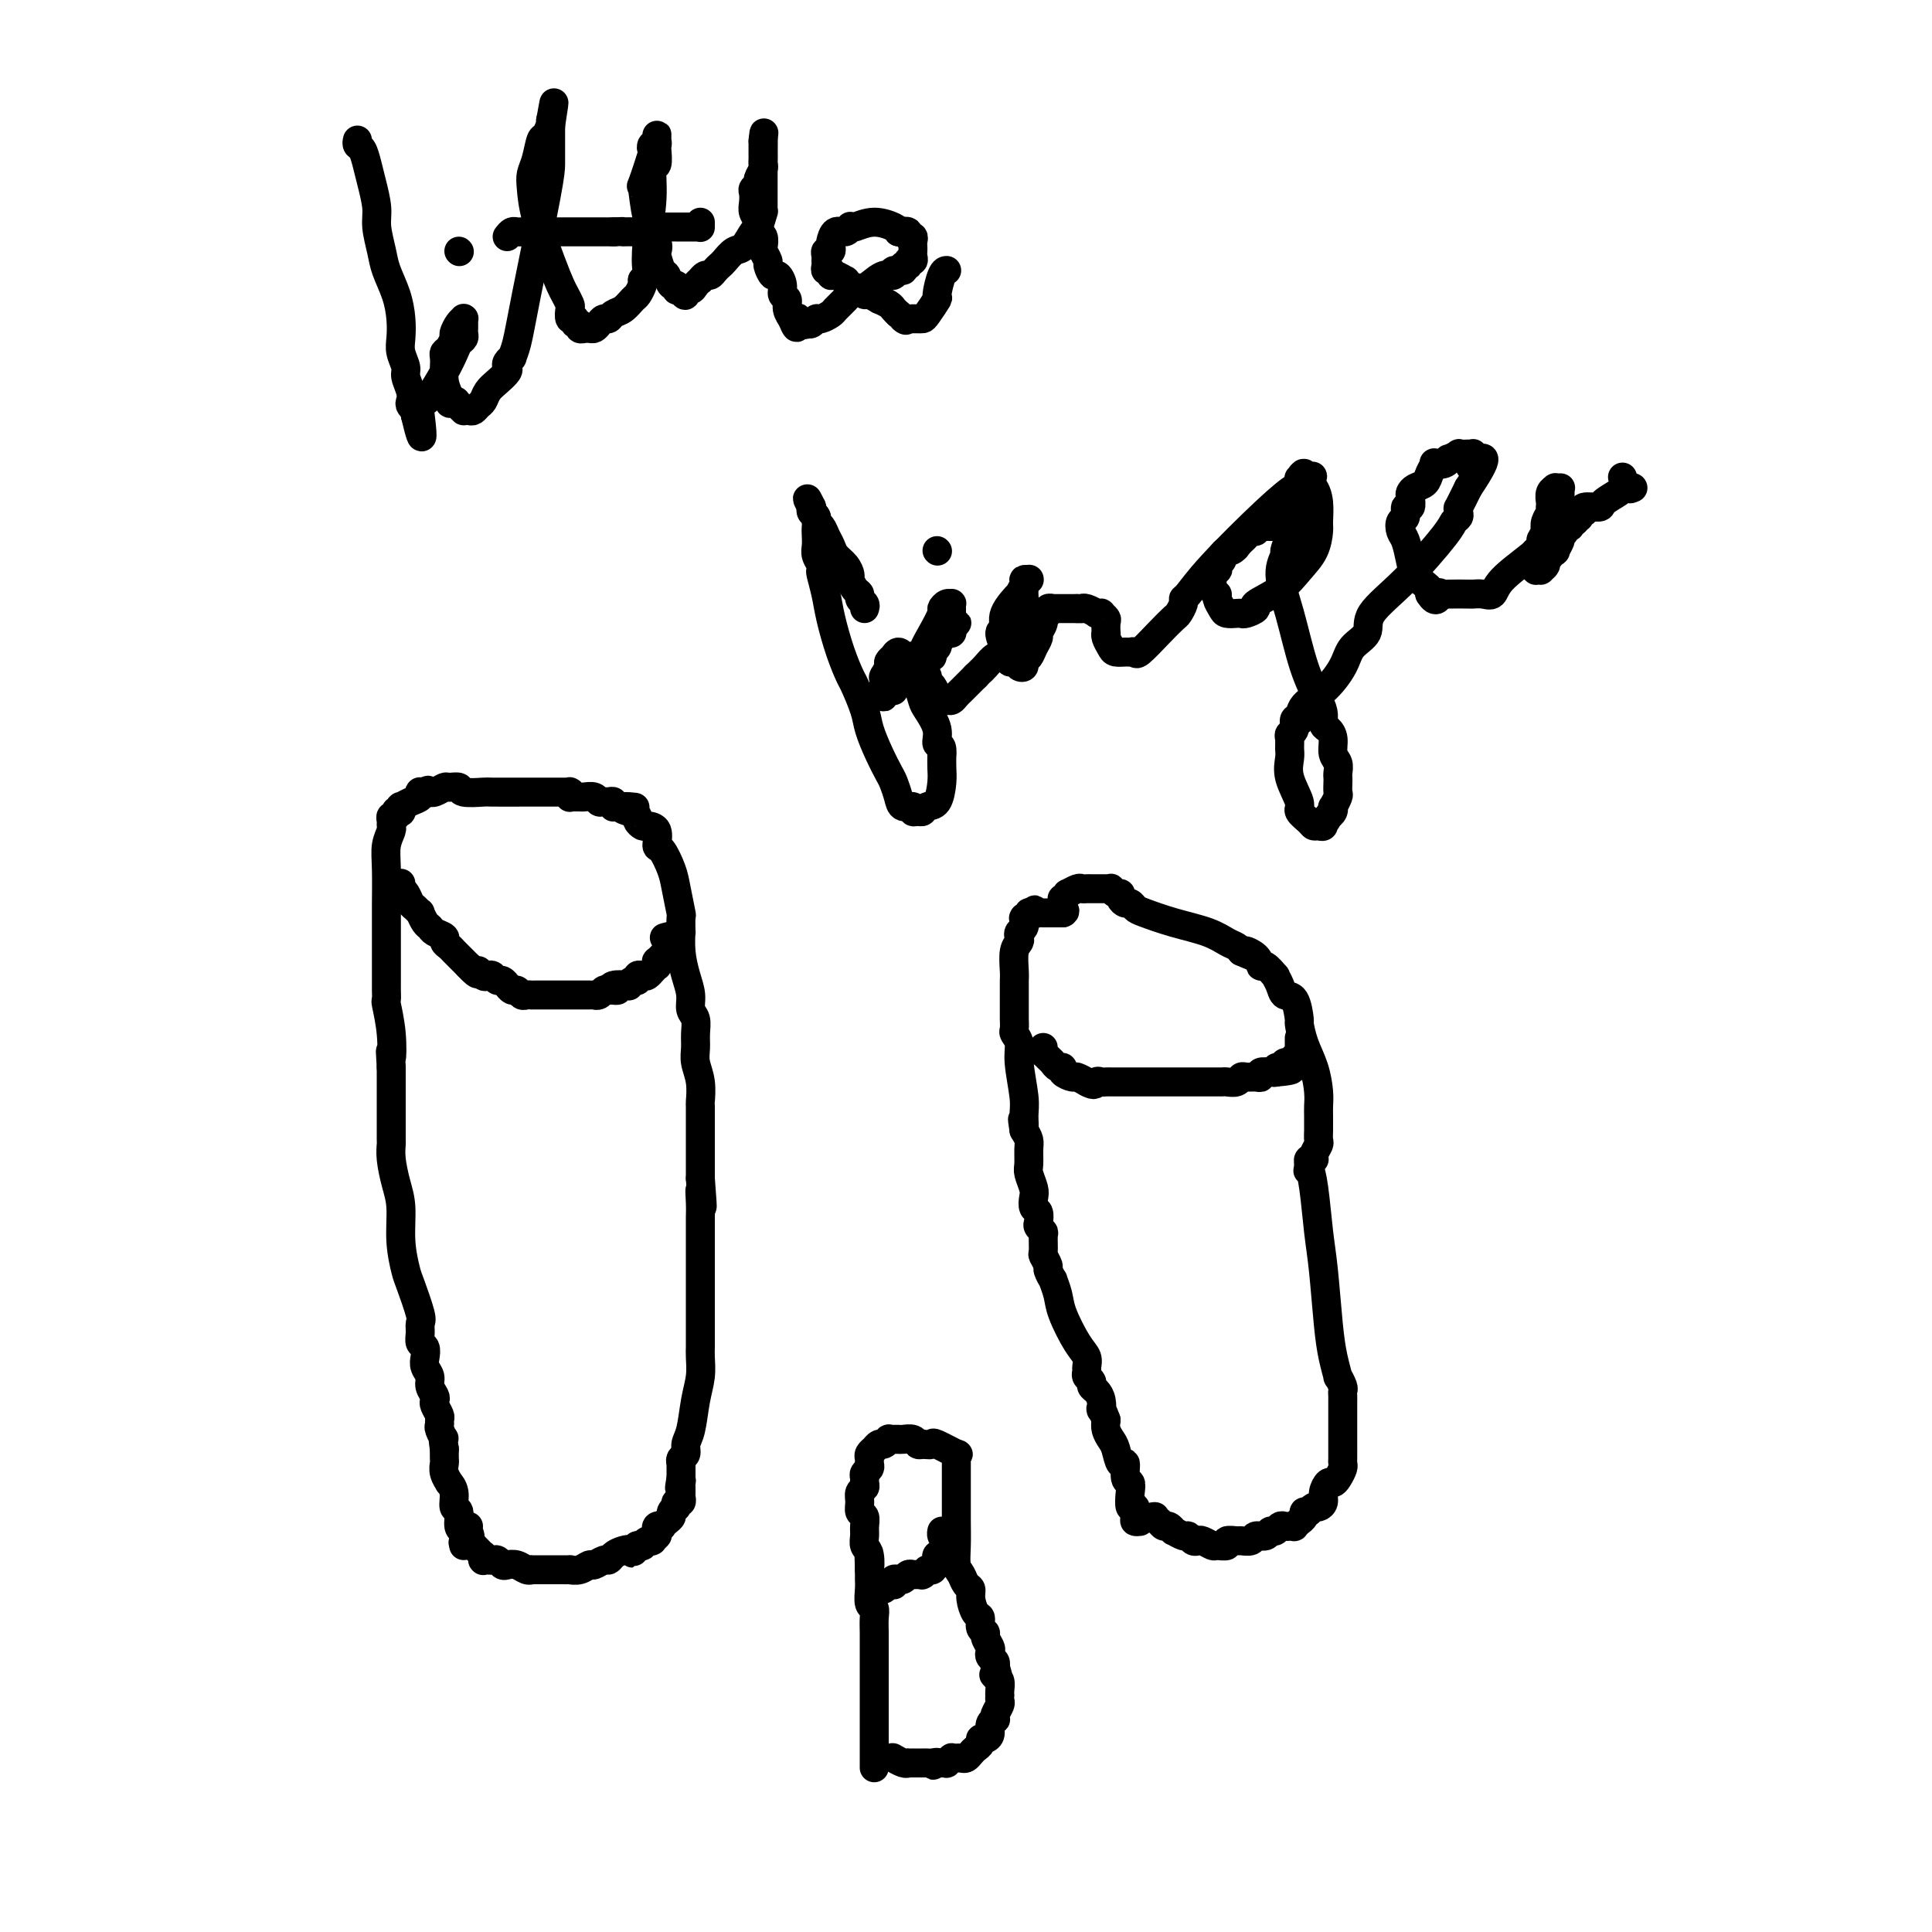 <svg viewBox='0 0 400 400' version='1.1' xmlns='http://www.w3.org/2000/svg' xmlns:xlink='http://www.w3.org/1999/xlink'><g fill='none' stroke='#000000' stroke-width='6' stroke-linecap='round' stroke-linejoin='round'><path d='M96,320c0.009,-0.338 0.018,-0.676 0,-1c-0.018,-0.324 -0.061,-0.634 0,-1c0.061,-0.366 0.228,-0.787 0,-1c-0.228,-0.213 -0.850,-0.219 -1,-1c-0.150,-0.781 0.171,-2.337 0,-3c-0.171,-0.663 -0.834,-0.432 -1,-1c-0.166,-0.568 0.166,-1.935 0,-3c-0.166,-1.065 -0.829,-1.829 -1,-2c-0.171,-0.171 0.150,0.250 0,0c-0.150,-0.250 -0.772,-1.170 -1,-2c-0.228,-0.830 -0.061,-1.570 0,-2c0.061,-0.430 0.018,-0.552 0,-1c-0.018,-0.448 -0.009,-1.224 0,-2'/><path d='M92,300c-0.558,-3.438 0.048,-2.034 0,-2c-0.048,0.034 -0.749,-1.304 -1,-2c-0.251,-0.696 -0.054,-0.750 0,-1c0.054,-0.250 -0.037,-0.696 0,-1c0.037,-0.304 0.202,-0.466 0,-1c-0.202,-0.534 -0.771,-1.441 -1,-2c-0.229,-0.559 -0.118,-0.769 0,-1c0.118,-0.231 0.241,-0.484 0,-1c-0.241,-0.516 -0.848,-1.294 -1,-2c-0.152,-0.706 0.152,-1.340 0,-2c-0.152,-0.660 -0.758,-1.345 -1,-2c-0.242,-0.655 -0.118,-1.279 0,-2c0.118,-0.721 0.230,-1.540 0,-2c-0.230,-0.460 -0.800,-0.561 -1,-1c-0.200,-0.439 -0.028,-1.217 0,-2c0.028,-0.783 -0.087,-1.571 0,-2c0.087,-0.429 0.378,-0.498 0,-2c-0.378,-1.502 -1.425,-4.438 -2,-6c-0.575,-1.562 -0.680,-1.751 -1,-3c-0.320,-1.249 -0.856,-3.557 -1,-6c-0.144,-2.443 0.105,-5.020 0,-7c-0.105,-1.980 -0.564,-3.364 -1,-5c-0.436,-1.636 -0.849,-3.525 -1,-5c-0.151,-1.475 -0.040,-2.536 0,-3c0.040,-0.464 0.011,-0.332 0,-1c-0.011,-0.668 -0.003,-2.135 0,-3c0.003,-0.865 0.001,-1.127 0,-2c-0.001,-0.873 -0.000,-2.358 0,-3c0.000,-0.642 0.000,-0.442 0,-1c-0.000,-0.558 -0.000,-1.874 0,-3c0.000,-1.126 0.000,-2.063 0,-3'/><path d='M81,221c-0.326,-5.814 -0.140,-2.348 0,-2c0.140,0.348 0.234,-2.421 0,-5c-0.234,-2.579 -0.795,-4.967 -1,-6c-0.205,-1.033 -0.055,-0.710 0,-1c0.055,-0.290 0.015,-1.194 0,-2c-0.015,-0.806 -0.004,-1.514 0,-2c0.004,-0.486 0.001,-0.750 0,-1c-0.001,-0.250 -0.000,-0.485 0,-1c0.000,-0.515 0.000,-1.309 0,-2c-0.000,-0.691 -0.001,-1.280 0,-3c0.001,-1.720 0.004,-4.573 0,-6c-0.004,-1.427 -0.015,-1.429 0,-3c0.015,-1.571 0.057,-4.711 0,-7c-0.057,-2.289 -0.212,-3.728 0,-5c0.212,-1.272 0.793,-2.378 1,-3c0.207,-0.622 0.041,-0.759 0,-1c-0.041,-0.241 0.042,-0.586 0,-1c-0.042,-0.414 -0.208,-0.895 0,-1c0.208,-0.105 0.792,0.168 1,0c0.208,-0.168 0.042,-0.776 0,-1c-0.042,-0.224 0.042,-0.064 0,0c-0.042,0.064 -0.209,0.032 0,0c0.209,-0.032 0.794,-0.064 1,0c0.206,0.064 0.035,0.225 0,0c-0.035,-0.225 0.068,-0.834 0,-1c-0.068,-0.166 -0.306,0.113 0,0c0.306,-0.113 1.157,-0.619 2,-1c0.843,-0.381 1.680,-0.638 2,-1c0.320,-0.362 0.125,-0.828 0,-1c-0.125,-0.172 -0.178,-0.049 0,0c0.178,0.049 0.589,0.025 1,0'/><path d='M88,164c1.100,-0.773 0.349,-0.206 0,0c-0.349,0.206 -0.297,0.051 0,0c0.297,-0.051 0.838,0.001 1,0c0.162,-0.001 -0.054,-0.054 0,0c0.054,0.054 0.378,0.214 1,0c0.622,-0.214 1.540,-0.804 2,-1c0.460,-0.196 0.461,-0.000 1,0c0.539,0.000 1.616,-0.196 2,0c0.384,0.196 0.074,0.785 1,1c0.926,0.215 3.087,0.058 4,0c0.913,-0.058 0.578,-0.016 2,0c1.422,0.016 4.602,0.004 7,0c2.398,-0.004 4.016,-0.002 5,0c0.984,0.002 1.336,0.004 2,0c0.664,-0.004 1.641,-0.015 2,0c0.359,0.015 0.099,0.057 0,0c-0.099,-0.057 -0.037,-0.211 0,0c0.037,0.211 0.050,0.789 0,1c-0.050,0.211 -0.164,0.056 0,0c0.164,-0.056 0.607,-0.011 1,0c0.393,0.011 0.735,-0.011 1,0c0.265,0.011 0.452,0.056 1,0c0.548,-0.056 1.457,-0.212 2,0c0.543,0.212 0.720,0.793 1,1c0.280,0.207 0.664,0.041 1,0c0.336,-0.041 0.625,0.041 1,0c0.375,-0.041 0.835,-0.207 1,0c0.165,0.207 0.034,0.788 0,1c-0.034,0.212 0.029,0.057 0,0c-0.029,-0.057 -0.151,-0.016 0,0c0.151,0.016 0.576,0.008 1,0'/><path d='M128,167c6.365,0.400 2.279,-0.100 1,0c-1.279,0.100 0.249,0.801 1,1c0.751,0.199 0.725,-0.105 1,0c0.275,0.105 0.852,0.617 1,1c0.148,0.383 -0.133,0.636 0,1c0.133,0.364 0.679,0.840 1,1c0.321,0.160 0.419,0.003 1,0c0.581,-0.003 1.647,0.149 2,1c0.353,0.851 -0.007,2.401 0,3c0.007,0.599 0.380,0.248 1,1c0.620,0.752 1.487,2.606 2,4c0.513,1.394 0.674,2.328 1,4c0.326,1.672 0.819,4.081 1,5c0.181,0.919 0.051,0.349 0,1c-0.051,0.651 -0.024,2.523 0,3c0.024,0.477 0.044,-0.440 0,0c-0.044,0.440 -0.152,2.239 0,4c0.152,1.761 0.562,3.486 1,5c0.438,1.514 0.902,2.817 1,4c0.098,1.183 -0.171,2.245 0,3c0.171,0.755 0.782,1.205 1,2c0.218,0.795 0.044,1.937 0,3c-0.044,1.063 0.041,2.047 0,3c-0.041,0.953 -0.207,1.875 0,3c0.207,1.125 0.788,2.453 1,4c0.212,1.547 0.057,3.313 0,4c-0.057,0.687 -0.015,0.295 0,1c0.015,0.705 0.004,2.509 0,4c-0.004,1.491 -0.001,2.671 0,4c0.001,1.329 0.000,2.808 0,4c-0.000,1.192 -0.000,2.096 0,3'/><path d='M145,244c0.774,9.880 0.207,4.579 0,3c-0.207,-1.579 -0.056,0.563 0,2c0.056,1.437 0.015,2.168 0,3c-0.015,0.832 -0.004,1.766 0,3c0.004,1.234 0.001,2.768 0,4c-0.001,1.232 -0.000,2.161 0,3c0.000,0.839 0.000,1.587 0,2c-0.000,0.413 -0.000,0.490 0,1c0.000,0.510 0.000,1.451 0,2c-0.000,0.549 -0.000,0.706 0,1c0.000,0.294 0.000,0.727 0,1c-0.000,0.273 -0.000,0.388 0,1c0.000,0.612 0.000,1.721 0,2c-0.000,0.279 -0.000,-0.272 0,0c0.000,0.272 0.000,1.368 0,2c-0.000,0.632 -0.000,0.801 0,1c0.000,0.199 0.001,0.429 0,1c-0.001,0.571 -0.003,1.483 0,2c0.003,0.517 0.012,0.638 0,1c-0.012,0.362 -0.046,0.964 0,2c0.046,1.036 0.171,2.505 0,4c-0.171,1.495 -0.638,3.016 -1,5c-0.362,1.984 -0.619,4.430 -1,6c-0.381,1.570 -0.887,2.262 -1,3c-0.113,0.738 0.166,1.521 0,2c-0.166,0.479 -0.776,0.653 -1,1c-0.224,0.347 -0.060,0.866 0,1c0.060,0.134 0.016,-0.119 0,0c-0.016,0.119 -0.004,0.609 0,1c0.004,0.391 0.001,0.683 0,1c-0.001,0.317 -0.001,0.658 0,1'/><path d='M141,306c-0.619,3.488 -0.166,1.709 0,1c0.166,-0.709 0.044,-0.349 0,0c-0.044,0.349 -0.011,0.686 0,1c0.011,0.314 -0.001,0.605 0,1c0.001,0.395 0.014,0.894 0,1c-0.014,0.106 -0.055,-0.183 0,0c0.055,0.183 0.207,0.837 0,1c-0.207,0.163 -0.773,-0.163 -1,0c-0.227,0.163 -0.116,0.817 0,1c0.116,0.183 0.237,-0.105 0,0c-0.237,0.105 -0.833,0.603 -1,1c-0.167,0.397 0.095,0.694 0,1c-0.095,0.306 -0.547,0.622 -1,1c-0.453,0.378 -0.906,0.820 -1,1c-0.094,0.180 0.171,0.100 0,0c-0.171,-0.100 -0.778,-0.219 -1,0c-0.222,0.219 -0.060,0.777 0,1c0.060,0.223 0.017,0.111 0,0c-0.017,-0.111 -0.008,-0.222 0,0c0.008,0.222 0.016,0.777 0,1c-0.016,0.223 -0.056,0.112 0,0c0.056,-0.112 0.209,-0.227 0,0c-0.209,0.227 -0.778,0.797 -1,1c-0.222,0.203 -0.097,0.040 0,0c0.097,-0.040 0.166,0.042 0,0c-0.166,-0.042 -0.566,-0.207 -1,0c-0.434,0.207 -0.901,0.788 -1,1c-0.099,0.212 0.169,0.057 0,0c-0.169,-0.057 -0.776,-0.015 -1,0c-0.224,0.015 -0.064,0.004 0,0c0.064,-0.004 0.032,-0.002 0,0'/><path d='M132,320c-1.526,2.404 -0.842,1.414 -1,1c-0.158,-0.414 -1.160,-0.250 -2,0c-0.840,0.250 -1.520,0.588 -2,1c-0.480,0.412 -0.761,0.899 -1,1c-0.239,0.101 -0.436,-0.183 -1,0c-0.564,0.183 -1.494,0.834 -2,1c-0.506,0.166 -0.587,-0.152 -1,0c-0.413,0.152 -1.157,0.773 -2,1c-0.843,0.227 -1.783,0.061 -2,0c-0.217,-0.061 0.290,-0.016 0,0c-0.290,0.016 -1.378,0.004 -2,0c-0.622,-0.004 -0.779,-0.001 -1,0c-0.221,0.001 -0.506,0.001 -1,0c-0.494,-0.001 -1.196,-0.004 -2,0c-0.804,0.004 -1.711,0.015 -2,0c-0.289,-0.015 0.039,-0.056 0,0c-0.039,0.056 -0.444,0.207 -1,0c-0.556,-0.207 -1.262,-0.773 -2,-1c-0.738,-0.227 -1.507,-0.113 -2,0c-0.493,0.113 -0.710,0.227 -1,0c-0.290,-0.227 -0.652,-0.793 -1,-1c-0.348,-0.207 -0.682,-0.054 -1,0c-0.318,0.054 -0.621,0.011 -1,0c-0.379,-0.011 -0.832,0.012 -1,0c-0.168,-0.012 -0.049,-0.060 0,0c0.049,0.060 0.028,0.227 0,0c-0.028,-0.227 -0.063,-0.848 0,-1c0.063,-0.152 0.223,0.165 0,0c-0.223,-0.165 -0.829,-0.814 -1,-1c-0.171,-0.186 0.094,0.090 0,0c-0.094,-0.090 -0.547,-0.545 -1,-1'/><path d='M98,320c-3.630,-0.895 -1.705,-0.632 -1,-1c0.705,-0.368 0.190,-1.368 0,-2c-0.190,-0.632 -0.054,-0.895 0,-1c0.054,-0.105 0.027,-0.053 0,0'/><path d='M83,183c-0.006,-0.117 -0.013,-0.235 0,0c0.013,0.235 0.045,0.822 0,1c-0.045,0.178 -0.166,-0.053 0,0c0.166,0.053 0.618,0.391 1,1c0.382,0.609 0.694,1.491 1,2c0.306,0.509 0.607,0.647 1,1c0.393,0.353 0.877,0.921 1,1c0.123,0.079 -0.117,-0.330 0,0c0.117,0.330 0.591,1.398 1,2c0.409,0.602 0.754,0.739 1,1c0.246,0.261 0.395,0.647 1,1c0.605,0.353 1.668,0.672 2,1c0.332,0.328 -0.066,0.665 0,1c0.066,0.335 0.596,0.668 1,1c0.404,0.332 0.683,0.664 1,1c0.317,0.336 0.673,0.678 1,1c0.327,0.322 0.627,0.625 1,1c0.373,0.375 0.821,0.821 1,1c0.179,0.179 0.090,0.089 0,0'/><path d='M97,200c2.571,2.797 1.998,1.289 2,1c0.002,-0.289 0.578,0.639 1,1c0.422,0.361 0.692,0.153 1,0c0.308,-0.153 0.656,-0.252 1,0c0.344,0.252 0.684,0.856 1,1c0.316,0.144 0.610,-0.173 1,0c0.390,0.173 0.878,0.835 1,1c0.122,0.165 -0.122,-0.166 0,0c0.122,0.166 0.610,0.829 1,1c0.390,0.171 0.682,-0.150 1,0c0.318,0.150 0.663,0.772 1,1c0.337,0.228 0.667,0.061 1,0c0.333,-0.061 0.667,-0.016 1,0c0.333,0.016 0.663,0.004 1,0c0.337,-0.004 0.682,-0.001 1,0c0.318,0.001 0.609,0.000 1,0c0.391,-0.000 0.883,-0.000 1,0c0.117,0.000 -0.141,0.000 0,0c0.141,-0.000 0.682,-0.000 1,0c0.318,0.000 0.414,0.000 1,0c0.586,-0.000 1.663,0.000 2,0c0.337,-0.000 -0.065,-0.000 0,0c0.065,0.000 0.596,0.000 1,0c0.404,-0.000 0.682,-0.000 1,0c0.318,0.000 0.677,0.001 1,0c0.323,-0.001 0.611,-0.004 1,0c0.389,0.004 0.878,0.015 1,0c0.122,-0.015 -0.122,-0.056 0,0c0.122,0.056 0.610,0.207 1,0c0.390,-0.207 0.683,-0.774 1,-1c0.317,-0.226 0.659,-0.113 1,0'/><path d='M126,205c2.906,-0.095 1.671,0.167 1,0c-0.671,-0.167 -0.778,-0.762 0,-1c0.778,-0.238 2.442,-0.120 3,0c0.558,0.120 0.009,0.242 0,0c-0.009,-0.242 0.522,-0.848 1,-1c0.478,-0.152 0.903,0.151 1,0c0.097,-0.151 -0.133,-0.757 0,-1c0.133,-0.243 0.628,-0.122 1,0c0.372,0.122 0.621,0.244 1,0c0.379,-0.244 0.886,-0.854 1,-1c0.114,-0.146 -0.167,0.172 0,0c0.167,-0.172 0.781,-0.835 1,-1c0.219,-0.165 0.044,0.167 0,0c-0.044,-0.167 0.045,-0.833 0,-1c-0.045,-0.167 -0.222,0.166 0,0c0.222,-0.166 0.844,-0.829 1,-1c0.156,-0.171 -0.155,0.150 0,0c0.155,-0.150 0.777,-0.773 1,-1c0.223,-0.227 0.046,-0.060 0,0c-0.046,0.060 0.040,0.012 0,0c-0.040,-0.012 -0.207,0.011 0,0c0.207,-0.011 0.788,-0.056 1,0c0.212,0.056 0.057,0.212 0,0c-0.057,-0.212 -0.015,-0.793 0,-1c0.015,-0.207 0.004,-0.041 0,0c-0.004,0.041 -0.001,-0.041 0,0c0.001,0.041 0.000,0.207 0,0c-0.000,-0.207 -0.000,-0.788 0,-1c0.000,-0.212 0.000,-0.057 0,0c-0.000,0.057 -0.000,0.016 0,0c0.000,-0.016 0.000,-0.008 0,0'/><path d='M139,195c1.800,-1.778 -0.200,-1.222 -1,-1c-0.800,0.222 -0.400,0.111 0,0'/><path d='M236,315c-0.415,0.047 -0.829,0.094 -1,0c-0.171,-0.094 -0.097,-0.330 0,-1c0.097,-0.670 0.218,-1.774 0,-2c-0.218,-0.226 -0.776,0.425 -1,0c-0.224,-0.425 -0.116,-1.925 0,-3c0.116,-1.075 0.238,-1.723 0,-2c-0.238,-0.277 -0.837,-0.181 -1,-1c-0.163,-0.819 0.110,-2.551 0,-3c-0.110,-0.449 -0.604,0.385 -1,0c-0.396,-0.385 -0.694,-1.990 -1,-3c-0.306,-1.010 -0.621,-1.426 -1,-2c-0.379,-0.574 -0.823,-1.307 -1,-2c-0.177,-0.693 -0.089,-1.347 0,-2'/><path d='M229,294c-1.321,-3.609 -1.123,-2.133 -1,-2c0.123,0.133 0.173,-1.078 0,-2c-0.173,-0.922 -0.568,-1.557 -1,-2c-0.432,-0.443 -0.901,-0.695 -1,-1c-0.099,-0.305 0.171,-0.662 0,-1c-0.171,-0.338 -0.783,-0.657 -1,-1c-0.217,-0.343 -0.041,-0.710 0,-1c0.041,-0.290 -0.055,-0.503 0,-1c0.055,-0.497 0.259,-1.280 0,-2c-0.259,-0.720 -0.983,-1.378 -2,-3c-1.017,-1.622 -2.329,-4.207 -3,-6c-0.671,-1.793 -0.701,-2.794 -1,-4c-0.299,-1.206 -0.869,-2.618 -1,-3c-0.131,-0.382 0.175,0.265 0,0c-0.175,-0.265 -0.832,-1.440 -1,-2c-0.168,-0.560 0.152,-0.503 0,-1c-0.152,-0.497 -0.777,-1.548 -1,-2c-0.223,-0.452 -0.046,-0.305 0,-1c0.046,-0.695 -0.039,-2.232 0,-3c0.039,-0.768 0.203,-0.768 0,-1c-0.203,-0.232 -0.773,-0.695 -1,-1c-0.227,-0.305 -0.112,-0.451 0,-1c0.112,-0.549 0.223,-1.502 0,-2c-0.223,-0.498 -0.778,-0.541 -1,-1c-0.222,-0.459 -0.112,-1.334 0,-2c0.112,-0.666 0.227,-1.123 0,-2c-0.227,-0.877 -0.796,-2.174 -1,-3c-0.204,-0.826 -0.044,-1.180 0,-2c0.044,-0.820 -0.026,-2.105 0,-3c0.026,-0.895 0.150,-1.398 0,-2c-0.150,-0.602 -0.575,-1.301 -1,-2'/><path d='M212,234c-0.614,-4.011 -0.149,-1.539 0,-1c0.149,0.539 -0.016,-0.854 0,-2c0.016,-1.146 0.215,-2.046 0,-4c-0.215,-1.954 -0.842,-4.962 -1,-7c-0.158,-2.038 0.154,-3.104 0,-4c-0.154,-0.896 -0.773,-1.620 -1,-2c-0.227,-0.380 -0.061,-0.415 0,-1c0.061,-0.585 0.016,-1.720 0,-2c-0.016,-0.280 -0.004,0.295 0,0c0.004,-0.295 0.001,-1.459 0,-2c-0.001,-0.541 -0.000,-0.459 0,-1c0.000,-0.541 0.000,-1.704 0,-2c-0.000,-0.296 -0.001,0.275 0,0c0.001,-0.275 0.004,-1.397 0,-2c-0.004,-0.603 -0.015,-0.686 0,-1c0.015,-0.314 0.056,-0.858 0,-2c-0.056,-1.142 -0.207,-2.883 0,-4c0.207,-1.117 0.774,-1.609 1,-2c0.226,-0.391 0.113,-0.679 0,-1c-0.113,-0.321 -0.227,-0.673 0,-1c0.227,-0.327 0.793,-0.627 1,-1c0.207,-0.373 0.055,-0.818 0,-1c-0.055,-0.182 -0.015,-0.102 0,0c0.015,0.102 0.003,0.224 0,0c-0.003,-0.224 0.003,-0.796 0,-1c-0.003,-0.204 -0.016,-0.041 0,0c0.016,0.041 0.059,-0.042 0,0c-0.059,0.042 -0.222,0.207 0,0c0.222,-0.207 0.829,-0.787 1,-1c0.171,-0.213 -0.094,-0.061 0,0c0.094,0.061 0.547,0.030 1,0'/><path d='M214,189c0.574,-1.238 0.010,-0.332 0,0c-0.010,0.332 0.533,0.089 1,0c0.467,-0.089 0.856,-0.024 1,0c0.144,0.024 0.043,0.006 0,0c-0.043,-0.006 -0.027,-0.002 0,0c0.027,0.002 0.064,0.000 0,0c-0.064,-0.000 -0.228,-0.000 0,0c0.228,0.000 0.849,0.000 1,0c0.151,-0.000 -0.170,-0.000 0,0c0.170,0.000 0.829,0.000 1,0c0.171,-0.000 -0.147,-0.000 0,0c0.147,0.000 0.757,0.000 1,0c0.243,-0.000 0.118,-0.000 0,0c-0.118,0.000 -0.228,0.000 0,0c0.228,-0.000 0.793,-0.000 1,0c0.207,0.000 0.055,0.000 0,0c-0.055,-0.000 -0.015,-0.000 0,0c0.015,0.000 0.004,0.000 0,0c-0.004,-0.000 -0.002,-0.000 0,0'/><path d='M220,189c0.928,-0.238 0.247,-0.833 0,-1c-0.247,-0.167 -0.062,0.095 0,0c0.062,-0.095 0.001,-0.546 0,-1c-0.001,-0.454 0.059,-0.910 0,-1c-0.059,-0.090 -0.237,0.186 0,0c0.237,-0.186 0.889,-0.834 1,-1c0.111,-0.166 -0.320,0.152 0,0c0.320,-0.152 1.391,-0.773 2,-1c0.609,-0.227 0.755,-0.061 1,0c0.245,0.061 0.590,0.016 1,0c0.410,-0.016 0.884,-0.004 1,0c0.116,0.004 -0.126,0.001 0,0c0.126,-0.001 0.621,-0.000 1,0c0.379,0.000 0.641,0.000 1,0c0.359,-0.000 0.813,-0.001 1,0c0.187,0.001 0.105,0.004 0,0c-0.105,-0.004 -0.234,-0.016 0,0c0.234,0.016 0.833,0.060 1,0c0.167,-0.060 -0.096,-0.222 0,0c0.096,0.222 0.550,0.829 1,1c0.450,0.171 0.894,-0.095 1,0c0.106,0.095 -0.126,0.549 0,1c0.126,0.451 0.611,0.897 1,1c0.389,0.103 0.684,-0.138 1,0c0.316,0.138 0.655,0.657 1,1c0.345,0.343 0.698,0.512 2,1c1.302,0.488 3.553,1.297 6,2c2.447,0.703 5.089,1.302 7,2c1.911,0.698 3.091,1.496 4,2c0.909,0.504 1.545,0.716 2,1c0.455,0.284 0.727,0.642 1,1'/><path d='M257,197c4.451,1.985 1.579,0.449 1,0c-0.579,-0.449 1.136,0.190 2,1c0.864,0.810 0.876,1.792 1,2c0.124,0.208 0.361,-0.357 1,0c0.639,0.357 1.680,1.637 2,2c0.320,0.363 -0.082,-0.189 0,0c0.082,0.189 0.648,1.119 1,2c0.352,0.881 0.489,1.711 1,2c0.511,0.289 1.397,0.036 2,1c0.603,0.964 0.922,3.147 1,4c0.078,0.853 -0.084,0.378 0,1c0.084,0.622 0.415,2.340 1,4c0.585,1.660 1.425,3.261 2,5c0.575,1.739 0.886,3.617 1,5c0.114,1.383 0.030,2.273 0,3c-0.030,0.727 -0.007,1.293 0,2c0.007,0.707 -0.002,1.555 0,2c0.002,0.445 0.015,0.487 0,1c-0.015,0.513 -0.057,1.496 0,2c0.057,0.504 0.212,0.527 0,1c-0.212,0.473 -0.793,1.394 -1,2c-0.207,0.606 -0.042,0.897 0,1c0.042,0.103 -0.040,0.017 0,0c0.040,-0.017 0.203,0.034 0,0c-0.203,-0.034 -0.772,-0.153 -1,0c-0.228,0.153 -0.114,0.576 0,1'/><path d='M271,241c-0.357,2.427 -0.250,0.994 0,1c0.250,0.006 0.644,1.452 1,4c0.356,2.548 0.674,6.197 1,9c0.326,2.803 0.661,4.760 1,8c0.339,3.240 0.683,7.765 1,11c0.317,3.235 0.607,5.181 1,7c0.393,1.819 0.890,3.509 1,4c0.110,0.491 -0.167,-0.219 0,0c0.167,0.219 0.777,1.368 1,2c0.223,0.632 0.060,0.747 0,1c-0.060,0.253 -0.016,0.645 0,1c0.016,0.355 0.004,0.672 0,1c-0.004,0.328 -0.001,0.668 0,1c0.001,0.332 0.000,0.656 0,1c-0.000,0.344 -0.000,0.708 0,1c0.000,0.292 0.000,0.511 0,1c-0.000,0.489 0.000,1.248 0,2c-0.000,0.752 -0.000,1.497 0,2c0.000,0.503 0.001,0.764 0,1c-0.001,0.236 -0.003,0.448 0,1c0.003,0.552 0.012,1.444 0,2c-0.012,0.556 -0.044,0.774 0,1c0.044,0.226 0.166,0.459 0,1c-0.166,0.541 -0.618,1.391 -1,2c-0.382,0.609 -0.694,0.976 -1,1c-0.306,0.024 -0.607,-0.296 -1,0c-0.393,0.296 -0.879,1.206 -1,2c-0.121,0.794 0.122,1.470 0,2c-0.122,0.530 -0.610,0.912 -1,1c-0.390,0.088 -0.683,-0.118 -1,0c-0.317,0.118 -0.659,0.559 -1,1'/><path d='M271,313c-1.171,1.038 -1.097,0.134 -1,0c0.097,-0.134 0.218,0.504 0,1c-0.218,0.496 -0.776,0.851 -1,1c-0.224,0.149 -0.116,0.092 0,0c0.116,-0.092 0.238,-0.221 0,0c-0.238,0.221 -0.837,0.790 -1,1c-0.163,0.210 0.111,0.060 0,0c-0.111,-0.060 -0.607,-0.031 -1,0c-0.393,0.031 -0.681,0.065 -1,0c-0.319,-0.065 -0.667,-0.229 -1,0c-0.333,0.229 -0.651,0.850 -1,1c-0.349,0.150 -0.727,-0.170 -1,0c-0.273,0.170 -0.439,0.830 -1,1c-0.561,0.170 -1.517,-0.152 -2,0c-0.483,0.152 -0.492,0.777 -1,1c-0.508,0.223 -1.516,0.046 -2,0c-0.484,-0.046 -0.443,0.041 -1,0c-0.557,-0.041 -1.711,-0.211 -2,0c-0.289,0.211 0.287,0.802 0,1c-0.287,0.198 -1.439,0.001 -2,0c-0.561,-0.001 -0.532,0.192 -1,0c-0.468,-0.192 -1.434,-0.768 -2,-1c-0.566,-0.232 -0.734,-0.119 -1,0c-0.266,0.119 -0.631,0.243 -1,0c-0.369,-0.243 -0.743,-0.854 -1,-1c-0.257,-0.146 -0.398,0.172 -1,0c-0.602,-0.172 -1.667,-0.833 -2,-1c-0.333,-0.167 0.065,0.162 0,0c-0.065,-0.162 -0.595,-0.813 -1,-1c-0.405,-0.187 -0.687,0.089 -1,0c-0.313,-0.089 -0.656,-0.545 -1,-1'/><path d='M240,315c-1.933,-1.000 -1.267,-1.000 -1,-1c0.267,0.000 0.133,0.000 0,0'/><path d='M216,217c-0.006,-0.120 -0.013,-0.240 0,0c0.013,0.240 0.045,0.839 0,1c-0.045,0.161 -0.165,-0.115 0,0c0.165,0.115 0.617,0.622 1,1c0.383,0.378 0.698,0.627 1,1c0.302,0.373 0.590,0.869 1,1c0.410,0.131 0.940,-0.105 1,0c0.060,0.105 -0.352,0.550 0,1c0.352,0.450 1.467,0.905 2,1c0.533,0.095 0.483,-0.170 1,0c0.517,0.170 1.601,0.777 2,1c0.399,0.223 0.114,0.064 0,0c-0.114,-0.064 -0.057,-0.032 0,0'/><path d='M225,224c1.796,1.083 1.786,0.290 2,0c0.214,-0.290 0.653,-0.078 1,0c0.347,0.078 0.604,0.021 1,0c0.396,-0.021 0.932,-0.006 1,0c0.068,0.006 -0.333,0.001 0,0c0.333,-0.001 1.398,-0.000 2,0c0.602,0.000 0.739,0.000 1,0c0.261,-0.000 0.647,-0.000 1,0c0.353,0.000 0.675,0.000 1,0c0.325,-0.000 0.654,-0.000 1,0c0.346,0.000 0.707,0.000 1,0c0.293,-0.000 0.516,-0.000 1,0c0.484,0.000 1.229,-0.000 2,0c0.771,0.000 1.568,0.000 2,0c0.432,-0.000 0.500,-0.000 1,0c0.500,0.000 1.433,0.000 2,0c0.567,-0.000 0.768,-0.000 1,0c0.232,0.000 0.496,0.000 1,0c0.504,-0.000 1.247,-0.000 2,0c0.753,0.000 1.515,0.001 2,0c0.485,-0.001 0.694,-0.004 1,0c0.306,0.004 0.711,0.015 1,0c0.289,-0.015 0.462,-0.057 1,0c0.538,0.057 1.441,0.212 2,0c0.559,-0.212 0.775,-0.793 1,-1c0.225,-0.207 0.459,-0.041 1,0c0.541,0.041 1.388,-0.041 2,0c0.612,0.041 0.989,0.207 1,0c0.011,-0.207 -0.343,-0.786 0,-1c0.343,-0.214 1.384,-0.061 2,0c0.616,0.061 0.808,0.031 1,0'/><path d='M264,222c6.273,-0.553 2.455,-0.937 1,-1c-1.455,-0.063 -0.549,0.193 0,0c0.549,-0.193 0.739,-0.837 1,-1c0.261,-0.163 0.592,0.153 1,0c0.408,-0.153 0.894,-0.777 1,-1c0.106,-0.223 -0.168,-0.046 0,0c0.168,0.046 0.777,-0.039 1,0c0.223,0.039 0.060,0.203 0,0c-0.060,-0.203 -0.016,-0.772 0,-1c0.016,-0.228 0.004,-0.114 0,0c-0.004,0.114 -0.001,0.228 0,0c0.001,-0.228 0.000,-0.797 0,-1c-0.000,-0.203 -0.000,-0.041 0,0c0.000,0.041 0.000,-0.041 0,0c-0.000,0.041 -0.000,0.203 0,0c0.000,-0.203 0.000,-0.772 0,-1c-0.000,-0.228 -0.000,-0.114 0,0c0.000,0.114 0.000,0.227 0,0c-0.000,-0.227 -0.000,-0.793 0,-1c0.000,-0.207 0.000,-0.056 0,0c-0.000,0.056 -0.000,0.015 0,0c0.000,-0.015 0.000,-0.004 0,0c-0.000,0.004 -0.000,0.002 0,0'/><path d='M74,29c-0.089,0.377 -0.177,0.754 0,1c0.177,0.246 0.621,0.360 1,1c0.379,0.640 0.693,1.805 1,3c0.307,1.195 0.606,2.419 1,4c0.394,1.581 0.883,3.521 1,5c0.117,1.479 -0.137,2.499 0,4c0.137,1.501 0.664,3.483 1,5c0.336,1.517 0.481,2.569 1,4c0.519,1.431 1.411,3.241 2,5c0.589,1.759 0.875,3.467 1,5c0.125,1.533 0.090,2.889 0,4c-0.090,1.111 -0.234,1.975 0,3c0.234,1.025 0.846,2.211 1,3c0.154,0.789 -0.151,1.182 0,2c0.151,0.818 0.758,2.062 1,3c0.242,0.938 0.117,1.571 0,2c-0.117,0.429 -0.228,0.654 0,1c0.228,0.346 0.793,0.815 1,1c0.207,0.185 0.056,0.088 0,0c-0.056,-0.088 -0.016,-0.168 0,0c0.016,0.168 0.008,0.584 0,1'/><path d='M86,86c2.079,8.790 1.276,2.265 1,0c-0.276,-2.265 -0.026,-0.268 0,0c0.026,0.268 -0.172,-1.191 0,-2c0.172,-0.809 0.714,-0.966 1,-1c0.286,-0.034 0.315,0.055 1,-1c0.685,-1.055 2.026,-3.252 3,-5c0.974,-1.748 1.582,-3.045 2,-4c0.418,-0.955 0.648,-1.566 1,-2c0.352,-0.434 0.826,-0.690 1,-1c0.174,-0.310 0.047,-0.675 0,-1c-0.047,-0.325 -0.012,-0.609 0,-1c0.012,-0.391 0.003,-0.889 0,-1c-0.003,-0.111 -0.001,0.167 0,0c0.001,-0.167 0.000,-0.777 0,-1c-0.000,-0.223 -0.000,-0.060 0,0c0.000,0.060 0.000,0.016 0,0c-0.000,-0.016 -0.000,-0.004 0,0c0.000,0.004 0.001,0.001 0,0c-0.001,-0.001 -0.003,0.002 0,0c0.003,-0.002 0.011,-0.008 0,0c-0.011,0.008 -0.041,0.028 0,0c0.041,-0.028 0.152,-0.106 0,0c-0.152,0.106 -0.566,0.396 -1,1c-0.434,0.604 -0.887,1.523 -1,2c-0.113,0.477 0.113,0.511 0,1c-0.113,0.489 -0.567,1.432 -1,2c-0.433,0.568 -0.845,0.760 -1,1c-0.155,0.240 -0.052,0.528 0,1c0.052,0.472 0.052,1.127 0,2c-0.052,0.873 -0.158,1.964 0,3c0.158,1.036 0.579,2.018 1,3'/><path d='M93,82c-0.281,2.503 0.516,1.259 1,1c0.484,-0.259 0.654,0.467 1,1c0.346,0.533 0.866,0.872 1,1c0.134,0.128 -0.119,0.046 0,0c0.119,-0.046 0.608,-0.057 1,0c0.392,0.057 0.685,0.181 1,0c0.315,-0.181 0.652,-0.668 1,-1c0.348,-0.332 0.706,-0.509 1,-1c0.294,-0.491 0.522,-1.297 1,-2c0.478,-0.703 1.204,-1.303 2,-2c0.796,-0.697 1.663,-1.492 2,-2c0.337,-0.508 0.146,-0.731 0,-1c-0.146,-0.269 -0.246,-0.585 0,-1c0.246,-0.415 0.836,-0.929 1,-1c0.164,-0.071 -0.100,0.301 0,0c0.100,-0.301 0.563,-1.275 1,-3c0.437,-1.725 0.849,-4.203 2,-10c1.151,-5.797 3.040,-14.915 4,-20c0.960,-5.085 0.989,-6.136 1,-7c0.011,-0.864 0.003,-1.541 0,-2c-0.003,-0.459 -0.001,-0.700 0,-1c0.001,-0.300 0.000,-0.658 0,-1c-0.000,-0.342 -0.000,-0.666 0,-1c0.000,-0.334 0.000,-0.677 0,-1c-0.000,-0.323 -0.000,-0.626 0,-1c0.000,-0.374 0.000,-0.818 0,-1c-0.000,-0.182 -0.000,-0.101 0,0c0.000,0.101 0.000,0.223 0,0c-0.000,-0.223 -0.000,-0.791 0,-1c0.000,-0.209 0.000,-0.060 0,0c-0.000,0.060 -0.000,0.030 0,0'/><path d='M114,25c1.380,-7.786 0.328,-1.251 0,1c-0.328,2.251 0.066,0.216 0,0c-0.066,-0.216 -0.592,1.385 -1,2c-0.408,0.615 -0.696,0.242 -1,1c-0.304,0.758 -0.622,2.645 -1,4c-0.378,1.355 -0.816,2.177 -1,3c-0.184,0.823 -0.113,1.648 0,3c0.113,1.352 0.269,3.231 1,6c0.731,2.769 2.039,6.428 3,9c0.961,2.572 1.577,4.056 2,5c0.423,0.944 0.653,1.348 1,2c0.347,0.652 0.810,1.552 1,2c0.190,0.448 0.108,0.445 0,1c-0.108,0.555 -0.240,1.669 0,2c0.240,0.331 0.853,-0.122 1,0c0.147,0.122 -0.172,0.817 0,1c0.172,0.183 0.834,-0.147 1,0c0.166,0.147 -0.163,0.772 0,1c0.163,0.228 0.817,0.058 1,0c0.183,-0.058 -0.106,-0.006 0,0c0.106,0.006 0.606,-0.036 1,0c0.394,0.036 0.682,0.150 1,0c0.318,-0.150 0.665,-0.564 1,-1c0.335,-0.436 0.657,-0.894 1,-1c0.343,-0.106 0.708,0.141 1,0c0.292,-0.141 0.513,-0.672 1,-1c0.487,-0.328 1.241,-0.455 2,-1c0.759,-0.545 1.523,-1.507 2,-2c0.477,-0.493 0.667,-0.517 1,-1c0.333,-0.483 0.809,-1.424 1,-2c0.191,-0.576 0.095,-0.788 0,-1'/><path d='M133,58c1.791,-1.756 1.268,-1.147 1,-2c-0.268,-0.853 -0.282,-3.167 0,-6c0.282,-2.833 0.860,-6.184 1,-9c0.140,-2.816 -0.159,-5.097 0,-6c0.159,-0.903 0.775,-0.428 1,-1c0.225,-0.572 0.060,-2.193 0,-3c-0.060,-0.807 -0.016,-0.802 0,-1c0.016,-0.198 0.005,-0.599 0,-1c-0.005,-0.401 -0.005,-0.802 0,-1c0.005,-0.198 0.015,-0.192 0,0c-0.015,0.192 -0.055,0.571 0,1c0.055,0.429 0.203,0.908 0,1c-0.203,0.092 -0.759,-0.205 -1,0c-0.241,0.205 -0.168,0.910 0,1c0.168,0.090 0.431,-0.436 0,1c-0.431,1.436 -1.555,4.833 -2,6c-0.445,1.167 -0.211,0.103 0,1c0.211,0.897 0.399,3.754 1,6c0.601,2.246 1.614,3.882 2,5c0.386,1.118 0.145,1.719 0,2c-0.145,0.281 -0.192,0.242 0,1c0.192,0.758 0.625,2.312 1,3c0.375,0.688 0.692,0.510 1,1c0.308,0.490 0.608,1.647 1,2c0.392,0.353 0.875,-0.097 1,0c0.125,0.097 -0.107,0.742 0,1c0.107,0.258 0.554,0.129 1,0'/><path d='M141,60c1.260,2.309 0.911,0.581 1,0c0.089,-0.581 0.615,-0.016 1,0c0.385,0.016 0.628,-0.517 1,-1c0.372,-0.483 0.873,-0.917 1,-1c0.127,-0.083 -0.120,0.185 0,0c0.120,-0.185 0.609,-0.822 1,-1c0.391,-0.178 0.685,0.103 1,0c0.315,-0.103 0.650,-0.589 1,-1c0.350,-0.411 0.713,-0.748 1,-1c0.287,-0.252 0.496,-0.418 1,-1c0.504,-0.582 1.302,-1.579 2,-2c0.698,-0.421 1.297,-0.266 2,-1c0.703,-0.734 1.509,-2.356 2,-3c0.491,-0.644 0.668,-0.309 1,-1c0.332,-0.691 0.821,-2.408 1,-3c0.179,-0.592 0.048,-0.057 0,0c-0.048,0.057 -0.013,-0.362 0,-1c0.013,-0.638 0.003,-1.493 0,-2c-0.003,-0.507 -0.001,-0.664 0,-1c0.001,-0.336 0.000,-0.849 0,-1c-0.000,-0.151 -0.000,0.060 0,0c0.000,-0.060 0.000,-0.391 0,-1c-0.000,-0.609 -0.000,-1.494 0,-2c0.000,-0.506 0.000,-0.632 0,-1c-0.000,-0.368 -0.000,-0.978 0,-2c0.000,-1.022 0.000,-2.456 0,-3c-0.000,-0.544 -0.000,-0.198 0,0c0.000,0.198 0.000,0.249 0,0c-0.000,-0.249 -0.000,-0.798 0,-1c0.000,-0.202 0.000,-0.058 0,0c-0.000,0.058 -0.000,0.029 0,0'/><path d='M158,29c0.309,-2.923 0.083,-0.732 0,0c-0.083,0.732 -0.022,0.003 0,0c0.022,-0.003 0.006,0.720 0,1c-0.006,0.280 -0.002,0.116 0,0c0.002,-0.116 0.000,-0.186 0,0c-0.000,0.186 0.001,0.626 0,1c-0.001,0.374 -0.004,0.681 0,1c0.004,0.319 0.016,0.649 0,1c-0.016,0.351 -0.061,0.724 0,1c0.061,0.276 0.226,0.454 0,1c-0.226,0.546 -0.845,1.459 -1,2c-0.155,0.541 0.154,0.711 0,1c-0.154,0.289 -0.769,0.696 -1,1c-0.231,0.304 -0.077,0.505 0,1c0.077,0.495 0.077,1.283 0,2c-0.077,0.717 -0.231,1.362 0,2c0.231,0.638 0.845,1.269 1,2c0.155,0.731 -0.151,1.562 0,2c0.151,0.438 0.758,0.483 1,1c0.242,0.517 0.121,1.505 0,2c-0.121,0.495 -0.240,0.495 0,1c0.240,0.505 0.839,1.514 1,2c0.161,0.486 -0.116,0.449 0,1c0.116,0.551 0.623,1.691 1,2c0.377,0.309 0.622,-0.213 1,0c0.378,0.213 0.890,1.161 1,2c0.110,0.839 -0.180,1.570 0,2c0.180,0.430 0.832,0.559 1,1c0.168,0.441 -0.147,1.196 0,2c0.147,0.804 0.756,1.658 1,2c0.244,0.342 0.122,0.171 0,0'/><path d='M164,66c1.419,3.652 0.968,0.782 1,0c0.032,-0.782 0.547,0.524 1,1c0.453,0.476 0.843,0.124 1,0c0.157,-0.124 0.083,-0.018 0,0c-0.083,0.018 -0.173,-0.051 0,0c0.173,0.051 0.608,0.222 1,0c0.392,-0.222 0.739,-0.837 1,-1c0.261,-0.163 0.436,0.125 1,0c0.564,-0.125 1.516,-0.664 2,-1c0.484,-0.336 0.499,-0.470 1,-1c0.501,-0.530 1.488,-1.456 2,-2c0.512,-0.544 0.548,-0.705 1,-1c0.452,-0.295 1.320,-0.724 2,-1c0.680,-0.276 1.171,-0.398 2,-1c0.829,-0.602 1.997,-1.682 3,-2c1.003,-0.318 1.842,0.126 2,0c0.158,-0.126 -0.365,-0.822 0,-1c0.365,-0.178 1.618,0.163 2,0c0.382,-0.163 -0.108,-0.831 0,-1c0.108,-0.169 0.814,0.162 1,0c0.186,-0.162 -0.146,-0.817 0,-1c0.146,-0.183 0.771,0.106 1,0c0.229,-0.106 0.063,-0.607 0,-1c-0.063,-0.393 -0.021,-0.679 0,-1c0.021,-0.321 0.021,-0.678 0,-1c-0.021,-0.322 -0.064,-0.608 0,-1c0.064,-0.392 0.234,-0.888 0,-1c-0.234,-0.112 -0.871,0.162 -1,0c-0.129,-0.162 0.249,-0.761 0,-1c-0.249,-0.239 -1.124,-0.120 -2,0'/><path d='M186,48c-0.508,-0.614 -0.279,-0.649 -1,-1c-0.721,-0.351 -2.391,-1.018 -4,-1c-1.609,0.018 -3.156,0.721 -4,1c-0.844,0.279 -0.986,0.134 -1,0c-0.014,-0.134 0.101,-0.258 0,0c-0.101,0.258 -0.418,0.896 -1,1c-0.582,0.104 -1.428,-0.327 -2,0c-0.572,0.327 -0.871,1.411 -1,2c-0.129,0.589 -0.087,0.683 0,1c0.087,0.317 0.219,0.856 0,1c-0.219,0.144 -0.791,-0.106 -1,0c-0.209,0.106 -0.056,0.567 0,1c0.056,0.433 0.014,0.838 0,1c-0.014,0.162 0.000,0.081 0,0c-0.000,-0.081 -0.015,-0.161 0,0c0.015,0.161 0.058,0.564 0,1c-0.058,0.436 -0.218,0.905 0,1c0.218,0.095 0.814,-0.186 1,0c0.186,0.186 -0.039,0.837 0,1c0.039,0.163 0.343,-0.164 1,0c0.657,0.164 1.668,0.819 2,1c0.332,0.181 -0.015,-0.110 0,0c0.015,0.110 0.390,0.622 1,1c0.610,0.378 1.454,0.622 2,1c0.546,0.378 0.794,0.889 1,1c0.206,0.111 0.370,-0.177 1,0c0.630,0.177 1.727,0.821 2,1c0.273,0.179 -0.277,-0.107 0,0c0.277,0.107 1.382,0.606 2,1c0.618,0.394 0.748,0.684 1,1c0.252,0.316 0.626,0.658 1,1'/><path d='M186,65c2.503,1.928 1.262,1.249 1,1c-0.262,-0.249 0.455,-0.066 1,0c0.545,0.066 0.918,0.017 1,0c0.082,-0.017 -0.128,-0.002 0,0c0.128,0.002 0.594,-0.010 1,0c0.406,0.010 0.753,0.041 1,0c0.247,-0.041 0.396,-0.155 1,-1c0.604,-0.845 1.665,-2.423 2,-3c0.335,-0.577 -0.054,-0.155 0,-1c0.054,-0.845 0.553,-2.958 1,-4c0.447,-1.042 0.842,-1.012 1,-1c0.158,0.012 0.079,0.006 0,0'/><path d='M95,52c0.000,0.000 0.100,0.100 0.1,0.1'/><path d='M105,49c0.335,-0.423 0.670,-0.845 1,-1c0.330,-0.155 0.655,-0.041 1,0c0.345,0.041 0.711,0.011 1,0c0.289,-0.011 0.501,-0.003 1,0c0.499,0.003 1.284,0.001 2,0c0.716,-0.001 1.365,-0.000 2,0c0.635,0.000 1.258,0.000 2,0c0.742,-0.000 1.602,-0.000 2,0c0.398,0.000 0.335,0.000 1,0c0.665,-0.000 2.059,-0.000 3,0c0.941,0.000 1.427,0.000 2,0c0.573,-0.000 1.231,-0.000 2,0c0.769,0.000 1.648,0.000 2,0c0.352,-0.000 0.176,-0.000 0,0'/><path d='M127,48c3.754,-0.150 2.139,-0.026 2,0c-0.139,0.026 1.199,-0.046 2,0c0.801,0.046 1.065,0.208 2,0c0.935,-0.208 2.541,-0.788 3,-1c0.459,-0.212 -0.228,-0.057 0,0c0.228,0.057 1.372,0.015 2,0c0.628,-0.015 0.742,-0.004 1,0c0.258,0.004 0.661,0.001 1,0c0.339,-0.001 0.616,-0.000 1,0c0.384,0.000 0.877,0.000 1,0c0.123,-0.000 -0.125,-0.000 0,0c0.125,0.000 0.622,0.000 1,0c0.378,-0.000 0.637,-0.000 1,0c0.363,0.000 0.829,0.000 1,0c0.171,-0.000 0.046,-0.000 0,0c-0.046,0.000 -0.012,0.001 0,0c0.012,-0.001 0.003,-0.004 0,0c-0.003,0.004 -0.001,0.015 0,0c0.001,-0.015 0.000,-0.056 0,0c-0.000,0.056 -0.000,0.207 0,0c0.000,-0.207 0.000,-0.774 0,-1c-0.000,-0.226 -0.000,-0.113 0,0'/><path d='M179,126c0.119,-0.336 0.238,-0.671 0,-1c-0.238,-0.329 -0.834,-0.651 -1,-1c-0.166,-0.349 0.097,-0.727 0,-1c-0.097,-0.273 -0.555,-0.443 -1,-1c-0.445,-0.557 -0.879,-1.500 -1,-2c-0.121,-0.500 0.070,-0.556 0,-1c-0.070,-0.444 -0.400,-1.274 -1,-2c-0.600,-0.726 -1.471,-1.346 -2,-2c-0.529,-0.654 -0.715,-1.341 -1,-2c-0.285,-0.659 -0.669,-1.290 -1,-2c-0.331,-0.710 -0.611,-1.501 -1,-2c-0.389,-0.499 -0.889,-0.708 -1,-1c-0.111,-0.292 0.166,-0.667 0,-1c-0.166,-0.333 -0.777,-0.625 -1,-1c-0.223,-0.375 -0.060,-0.832 0,-1c0.060,-0.168 0.016,-0.045 0,0c-0.016,0.045 -0.005,0.013 0,0c0.005,-0.013 0.002,-0.006 0,0'/><path d='M168,105c-1.685,-3.300 -0.399,-1.050 0,0c0.399,1.050 -0.089,0.900 0,1c0.089,0.100 0.755,0.449 1,1c0.245,0.551 0.069,1.303 0,2c-0.069,0.697 -0.032,1.339 0,2c0.032,0.661 0.060,1.341 0,2c-0.060,0.659 -0.209,1.299 0,2c0.209,0.701 0.776,1.465 1,2c0.224,0.535 0.104,0.841 0,1c-0.104,0.159 -0.193,0.172 0,1c0.193,0.828 0.666,2.470 1,4c0.334,1.530 0.527,2.948 1,5c0.473,2.052 1.225,4.739 2,7c0.775,2.261 1.572,4.095 2,5c0.428,0.905 0.486,0.879 1,2c0.514,1.121 1.486,3.387 2,5c0.514,1.613 0.572,2.571 1,4c0.428,1.429 1.227,3.329 2,5c0.773,1.671 1.521,3.112 2,4c0.479,0.888 0.688,1.223 1,2c0.312,0.777 0.728,1.998 1,3c0.272,1.002 0.402,1.786 1,2c0.598,0.214 1.665,-0.143 2,0c0.335,0.143 -0.061,0.784 0,1c0.061,0.216 0.580,0.007 1,0c0.420,-0.007 0.739,0.189 1,0c0.261,-0.189 0.462,-0.763 1,-1c0.538,-0.237 1.412,-0.136 2,-1c0.588,-0.864 0.889,-2.694 1,-4c0.111,-1.306 0.032,-2.087 0,-3c-0.032,-0.913 -0.016,-1.956 0,-3'/><path d='M195,156c0.209,-2.032 -0.770,-1.612 -1,-2c-0.230,-0.388 0.288,-1.584 0,-3c-0.288,-1.416 -1.384,-3.050 -2,-4c-0.616,-0.950 -0.753,-1.215 -1,-2c-0.247,-0.785 -0.605,-2.091 -1,-3c-0.395,-0.909 -0.828,-1.421 -1,-2c-0.172,-0.579 -0.084,-1.226 0,-2c0.084,-0.774 0.163,-1.676 0,-2c-0.163,-0.324 -0.570,-0.069 -1,0c-0.430,0.069 -0.885,-0.049 -1,0c-0.115,0.049 0.109,0.265 0,0c-0.109,-0.265 -0.550,-1.012 -1,-1c-0.450,0.012 -0.909,0.781 -1,1c-0.091,0.219 0.186,-0.113 0,0c-0.186,0.113 -0.834,0.671 -1,1c-0.166,0.329 0.152,0.431 0,1c-0.152,0.569 -0.773,1.607 -1,2c-0.227,0.393 -0.061,0.143 0,0c0.061,-0.143 0.016,-0.178 0,0c-0.016,0.178 -0.004,0.570 0,1c0.004,0.430 0.001,0.899 0,1c-0.001,0.101 -0.000,-0.165 0,0c0.000,0.165 0.000,0.762 0,1c-0.000,0.238 -0.000,0.116 0,0c0.000,-0.116 0.000,-0.227 0,0c-0.000,0.227 -0.000,0.793 0,1c0.000,0.207 0.000,0.055 0,0c-0.000,-0.055 -0.000,-0.015 0,0c0.000,0.015 0.000,0.004 0,0c-0.000,-0.004 -0.000,-0.002 0,0'/><path d='M183,144c-0.461,1.003 0.387,-0.488 1,-1c0.613,-0.512 0.992,-0.044 1,0c0.008,0.044 -0.353,-0.335 0,-1c0.353,-0.665 1.422,-1.617 2,-2c0.578,-0.383 0.665,-0.198 1,0c0.335,0.198 0.917,0.408 1,0c0.083,-0.408 -0.333,-1.433 0,-2c0.333,-0.567 1.413,-0.677 2,-1c0.587,-0.323 0.679,-0.861 1,-1c0.321,-0.139 0.870,0.121 1,0c0.130,-0.121 -0.157,-0.624 0,-1c0.157,-0.376 0.760,-0.626 1,-1c0.240,-0.374 0.117,-0.871 0,-1c-0.117,-0.129 -0.229,0.109 0,0c0.229,-0.109 0.797,-0.565 1,-1c0.203,-0.435 0.040,-0.849 0,-1c-0.040,-0.151 0.042,-0.041 0,0c-0.042,0.041 -0.207,0.011 0,0c0.207,-0.011 0.787,-0.003 1,0c0.213,0.003 0.061,0.001 0,0c-0.061,-0.001 -0.030,-0.000 0,0c0.030,0.000 0.061,0.000 0,0c-0.061,-0.000 -0.212,-0.000 0,0c0.212,0.000 0.789,0.001 1,0c0.211,-0.001 0.057,-0.004 0,0c-0.057,0.004 -0.015,0.015 0,0c0.015,-0.015 0.004,-0.056 0,0c-0.004,0.056 -0.001,0.207 0,0c0.001,-0.207 0.000,-0.774 0,-1c-0.000,-0.226 -0.000,-0.113 0,0'/><path d='M197,130c2.166,-2.106 0.580,-0.371 0,0c-0.580,0.371 -0.155,-0.623 0,-1c0.155,-0.377 0.042,-0.139 0,0c-0.042,0.139 -0.011,0.177 0,0c0.011,-0.177 0.003,-0.569 0,-1c-0.003,-0.431 -0.001,-0.900 0,-1c0.001,-0.100 0.000,0.170 0,0c-0.000,-0.170 -0.000,-0.782 0,-1c0.000,-0.218 0.001,-0.044 0,0c-0.001,0.044 -0.003,-0.042 0,0c0.003,0.042 0.011,0.211 0,0c-0.011,-0.211 -0.040,-0.802 0,-1c0.040,-0.198 0.149,-0.003 0,0c-0.149,0.003 -0.555,-0.187 -1,0c-0.445,0.187 -0.929,0.749 -1,1c-0.071,0.251 0.272,0.189 0,1c-0.272,0.811 -1.160,2.494 -2,4c-0.840,1.506 -1.634,2.836 -2,4c-0.366,1.164 -0.304,2.162 0,3c0.304,0.838 0.851,1.516 1,2c0.149,0.484 -0.101,0.775 0,1c0.101,0.225 0.552,0.386 1,1c0.448,0.614 0.894,1.682 1,2c0.106,0.318 -0.126,-0.114 0,0c0.126,0.114 0.611,0.773 1,1c0.389,0.227 0.681,0.020 1,0c0.319,-0.020 0.666,0.147 1,0c0.334,-0.147 0.657,-0.606 1,-1c0.343,-0.394 0.708,-0.721 1,-1c0.292,-0.279 0.512,-0.508 1,-1c0.488,-0.492 1.244,-1.246 2,-2'/><path d='M202,140c0.967,-0.973 0.885,-0.905 1,-1c0.115,-0.095 0.426,-0.354 1,-1c0.574,-0.646 1.412,-1.679 2,-2c0.588,-0.321 0.927,0.069 1,0c0.073,-0.069 -0.120,-0.597 0,-1c0.120,-0.403 0.553,-0.680 1,-1c0.447,-0.320 0.907,-0.684 1,-1c0.093,-0.316 -0.182,-0.583 0,-1c0.182,-0.417 0.819,-0.984 1,-1c0.181,-0.016 -0.095,0.518 0,0c0.095,-0.518 0.560,-2.089 1,-3c0.440,-0.911 0.854,-1.162 1,-2c0.146,-0.838 0.025,-2.263 0,-3c-0.025,-0.737 0.046,-0.786 0,-1c-0.046,-0.214 -0.209,-0.593 0,-1c0.209,-0.407 0.789,-0.841 1,-1c0.211,-0.159 0.052,-0.043 0,0c-0.052,0.043 0.001,0.013 0,0c-0.001,-0.013 -0.058,-0.009 0,0c0.058,0.009 0.229,0.024 0,0c-0.229,-0.024 -0.858,-0.085 -1,0c-0.142,0.085 0.201,0.317 0,1c-0.201,0.683 -0.948,1.816 -1,2c-0.052,0.184 0.592,-0.582 0,0c-0.592,0.582 -2.418,2.512 -3,4c-0.582,1.488 0.081,2.533 0,3c-0.081,0.467 -0.906,0.357 -1,1c-0.094,0.643 0.545,2.041 1,3c0.455,0.959 0.728,1.480 1,2'/><path d='M209,136c0.168,1.328 0.087,0.146 0,0c-0.087,-0.146 -0.182,0.742 0,1c0.182,0.258 0.640,-0.115 1,0c0.360,0.115 0.621,0.719 1,1c0.379,0.281 0.876,0.240 1,0c0.124,-0.240 -0.126,-0.680 0,-1c0.126,-0.320 0.626,-0.522 1,-1c0.374,-0.478 0.622,-1.232 1,-2c0.378,-0.768 0.886,-1.551 1,-2c0.114,-0.449 -0.167,-0.566 0,-1c0.167,-0.434 0.781,-1.187 1,-2c0.219,-0.813 0.044,-1.686 0,-2c-0.044,-0.314 0.045,-0.070 0,0c-0.045,0.070 -0.222,-0.034 0,0c0.222,0.034 0.843,0.205 1,0c0.157,-0.205 -0.150,-0.787 0,-1c0.150,-0.213 0.759,-0.057 1,0c0.241,0.057 0.116,0.015 0,0c-0.116,-0.015 -0.224,-0.004 0,0c0.224,0.004 0.778,0.001 1,0c0.222,-0.001 0.112,-0.000 0,0c-0.112,0.000 -0.226,0.000 0,0c0.226,-0.000 0.792,-0.000 1,0c0.208,0.000 0.058,0.000 0,0c-0.058,-0.000 -0.026,-0.000 0,0c0.026,0.000 0.045,0.000 0,0c-0.045,-0.000 -0.153,-0.000 0,0c0.153,0.000 0.567,0.000 1,0c0.433,-0.000 0.886,-0.000 1,0c0.114,0.000 -0.110,0.000 0,0c0.110,-0.000 0.555,-0.000 1,0'/><path d='M223,126c1.128,0.016 0.947,0.057 1,0c0.053,-0.057 0.339,-0.212 1,0c0.661,0.212 1.698,0.792 2,1c0.302,0.208 -0.129,0.043 0,0c0.129,-0.043 0.819,0.035 1,0c0.181,-0.035 -0.147,-0.182 0,0c0.147,0.182 0.771,0.692 1,1c0.229,0.308 0.065,0.415 0,1c-0.065,0.585 -0.029,1.649 0,2c0.029,0.351 0.053,-0.011 0,0c-0.053,0.011 -0.183,0.396 0,1c0.183,0.604 0.680,1.429 1,2c0.320,0.571 0.465,0.888 1,1c0.535,0.112 1.462,0.018 2,0c0.538,-0.018 0.687,0.041 1,0c0.313,-0.041 0.791,-0.181 1,0c0.209,0.181 0.151,0.683 1,0c0.849,-0.683 2.605,-2.551 4,-4c1.395,-1.449 2.428,-2.480 3,-3c0.572,-0.520 0.685,-0.531 1,-1c0.315,-0.469 0.834,-1.398 1,-2c0.166,-0.602 -0.022,-0.876 0,-1c0.022,-0.124 0.255,-0.096 1,-1c0.745,-0.904 2.004,-2.740 5,-6c2.996,-3.260 7.731,-7.945 11,-11c3.269,-3.055 5.072,-4.479 6,-5c0.928,-0.521 0.981,-0.140 1,0c0.019,0.140 0.005,0.038 0,0c-0.005,-0.038 -0.001,-0.011 0,0c0.001,0.011 0.001,0.005 0,0'/><path d='M269,101c5.415,-5.099 1.451,-0.845 0,1c-1.451,1.845 -0.389,1.283 0,1c0.389,-0.283 0.104,-0.286 0,0c-0.104,0.286 -0.028,0.860 0,1c0.028,0.140 0.007,-0.155 0,0c-0.007,0.155 -0.001,0.758 0,1c0.001,0.242 -0.004,0.121 0,0c0.004,-0.121 0.015,-0.244 0,0c-0.015,0.244 -0.057,0.854 0,1c0.057,0.146 0.212,-0.171 0,0c-0.212,0.171 -0.793,0.831 -1,1c-0.207,0.169 -0.042,-0.152 0,0c0.042,0.152 -0.040,0.777 0,1c0.040,0.223 0.203,0.046 0,0c-0.203,-0.046 -0.771,0.040 -1,0c-0.229,-0.040 -0.118,-0.207 0,0c0.118,0.207 0.243,0.788 0,1c-0.243,0.212 -0.852,0.057 -1,0c-0.148,-0.057 0.167,-0.015 0,0c-0.167,0.015 -0.817,0.004 -1,0c-0.183,-0.004 0.101,-0.001 0,0c-0.101,0.001 -0.588,-0.001 -1,0c-0.412,0.001 -0.751,0.004 -1,0c-0.249,-0.004 -0.410,-0.016 -1,0c-0.590,0.016 -1.611,0.060 -2,0c-0.389,-0.060 -0.146,-0.223 0,0c0.146,0.223 0.194,0.833 0,1c-0.194,0.167 -0.629,-0.110 -1,0c-0.371,0.110 -0.677,0.607 -1,1c-0.323,0.393 -0.664,0.684 -1,1c-0.336,0.316 -0.668,0.658 -1,1'/><path d='M256,113c-1.498,0.555 -0.243,-0.059 0,0c0.243,0.059 -0.527,0.789 -1,1c-0.473,0.211 -0.649,-0.097 -1,0c-0.351,0.097 -0.878,0.600 -1,1c-0.122,0.400 0.160,0.699 0,1c-0.160,0.301 -0.760,0.604 -1,1c-0.240,0.396 -0.118,0.883 0,1c0.118,0.117 0.232,-0.137 0,0c-0.232,0.137 -0.809,0.666 -1,1c-0.191,0.334 0.005,0.474 0,1c-0.005,0.526 -0.209,1.437 0,2c0.209,0.563 0.833,0.778 1,1c0.167,0.222 -0.124,0.452 0,1c0.124,0.548 0.662,1.416 1,2c0.338,0.584 0.478,0.885 1,1c0.522,0.115 1.428,0.043 2,0c0.572,-0.043 0.810,-0.058 1,0c0.190,0.058 0.333,0.189 1,0c0.667,-0.189 1.860,-0.699 2,-1c0.140,-0.301 -0.771,-0.392 0,-1c0.771,-0.608 3.226,-1.733 5,-3c1.774,-1.267 2.868,-2.678 4,-4c1.132,-1.322 2.300,-2.557 3,-4c0.700,-1.443 0.930,-3.093 1,-4c0.070,-0.907 -0.019,-1.070 0,-2c0.019,-0.930 0.146,-2.628 0,-4c-0.146,-1.372 -0.565,-2.419 -1,-3c-0.435,-0.581 -0.886,-0.695 -1,-1c-0.114,-0.305 0.110,-0.801 0,-1c-0.110,-0.199 -0.555,-0.099 -1,0'/><path d='M270,99c-0.326,-2.243 -0.140,-0.349 0,0c0.140,0.349 0.234,-0.847 0,-1c-0.234,-0.153 -0.795,0.735 -1,1c-0.205,0.265 -0.054,-0.094 0,0c0.054,0.094 0.011,0.642 0,1c-0.011,0.358 0.008,0.525 0,1c-0.008,0.475 -0.045,1.259 0,2c0.045,0.741 0.171,1.440 0,2c-0.171,0.560 -0.639,0.983 -1,2c-0.361,1.017 -0.613,2.629 -1,4c-0.387,1.371 -0.908,2.500 -1,3c-0.092,0.500 0.245,0.371 0,1c-0.245,0.629 -1.070,2.017 -1,4c0.070,1.983 1.037,4.563 2,8c0.963,3.437 1.921,7.732 3,11c1.079,3.268 2.279,5.507 3,7c0.721,1.493 0.963,2.238 1,3c0.037,0.762 -0.130,1.541 0,2c0.130,0.459 0.557,0.599 1,1c0.443,0.401 0.903,1.063 1,2c0.097,0.937 -0.170,2.148 0,3c0.170,0.852 0.777,1.346 1,2c0.223,0.654 0.061,1.469 0,2c-0.061,0.531 -0.020,0.777 0,1c0.020,0.223 0.019,0.423 0,1c-0.019,0.577 -0.057,1.531 0,2c0.057,0.469 0.209,0.455 0,1c-0.209,0.545 -0.778,1.651 -1,2c-0.222,0.349 -0.098,-0.060 0,0c0.098,0.060 0.171,0.589 0,1c-0.171,0.411 -0.585,0.706 -1,1'/><path d='M275,169c-0.548,1.557 -0.919,0.951 -1,1c-0.081,0.049 0.128,0.753 0,1c-0.128,0.247 -0.593,0.038 -1,0c-0.407,-0.038 -0.758,0.094 -1,0c-0.242,-0.094 -0.376,-0.413 -1,-1c-0.624,-0.587 -1.736,-1.441 -2,-2c-0.264,-0.559 0.322,-0.822 0,-2c-0.322,-1.178 -1.551,-3.272 -2,-5c-0.449,-1.728 -0.116,-3.092 0,-4c0.116,-0.908 0.016,-1.361 0,-2c-0.016,-0.639 0.052,-1.464 0,-2c-0.052,-0.536 -0.224,-0.782 0,-1c0.224,-0.218 0.845,-0.408 1,-1c0.155,-0.592 -0.157,-1.588 0,-2c0.157,-0.412 0.784,-0.241 1,0c0.216,0.241 0.020,0.553 0,0c-0.020,-0.553 0.136,-1.971 1,-3c0.864,-1.029 2.437,-1.669 4,-3c1.563,-1.331 3.117,-3.352 4,-5c0.883,-1.648 1.095,-2.924 2,-4c0.905,-1.076 2.504,-1.951 3,-3c0.496,-1.049 -0.112,-2.270 1,-4c1.112,-1.730 3.944,-3.969 7,-7c3.056,-3.031 6.336,-6.855 8,-9c1.664,-2.145 1.712,-2.610 2,-3c0.288,-0.390 0.815,-0.704 1,-1c0.185,-0.296 0.029,-0.574 0,-1c-0.029,-0.426 0.069,-0.999 0,-1c-0.069,-0.001 -0.305,0.571 0,0c0.305,-0.571 1.153,-2.286 2,-4'/><path d='M304,101c5.796,-8.576 2.285,-6.014 1,-5c-1.285,1.014 -0.344,0.482 0,0c0.344,-0.482 0.093,-0.914 0,-1c-0.093,-0.086 -0.026,0.173 0,0c0.026,-0.173 0.013,-0.778 0,-1c-0.013,-0.222 -0.026,-0.061 0,0c0.026,0.061 0.090,0.020 0,0c-0.090,-0.020 -0.335,-0.020 -1,0c-0.665,0.020 -1.749,0.062 -2,0c-0.251,-0.062 0.331,-0.226 0,0c-0.331,0.226 -1.576,0.844 -2,1c-0.424,0.156 -0.026,-0.149 0,0c0.026,0.149 -0.321,0.750 -1,1c-0.679,0.250 -1.691,0.147 -2,0c-0.309,-0.147 0.085,-0.337 0,0c-0.085,0.337 -0.650,1.202 -1,2c-0.350,0.798 -0.485,1.528 -1,2c-0.515,0.472 -1.410,0.685 -2,1c-0.590,0.315 -0.875,0.732 -1,1c-0.125,0.268 -0.090,0.385 0,1c0.090,0.615 0.233,1.726 0,2c-0.233,0.274 -0.844,-0.290 -1,0c-0.156,0.290 0.144,1.435 0,2c-0.144,0.565 -0.730,0.549 -1,1c-0.270,0.451 -0.223,1.367 0,2c0.223,0.633 0.624,0.982 1,2c0.376,1.018 0.728,2.707 1,4c0.272,1.293 0.465,2.192 1,3c0.535,0.808 1.413,1.525 2,2c0.587,0.475 0.882,0.707 1,1c0.118,0.293 0.059,0.646 0,1'/><path d='M296,123c1.398,2.320 1.892,0.622 2,0c0.108,-0.622 -0.169,-0.166 0,0c0.169,0.166 0.783,0.044 2,0c1.217,-0.044 3.037,-0.010 4,0c0.963,0.010 1.070,-0.005 1,0c-0.070,0.005 -0.315,0.028 0,0c0.315,-0.028 1.191,-0.108 2,0c0.809,0.108 1.550,0.402 2,0c0.450,-0.402 0.608,-1.502 2,-3c1.392,-1.498 4.019,-3.395 6,-5c1.981,-1.605 3.315,-2.916 4,-4c0.685,-1.084 0.719,-1.939 1,-3c0.281,-1.061 0.807,-2.326 1,-3c0.193,-0.674 0.052,-0.755 0,-1c-0.052,-0.245 -0.014,-0.654 0,-1c0.014,-0.346 0.003,-0.629 0,-1c-0.003,-0.371 0.000,-0.832 0,-1c-0.000,-0.168 -0.004,-0.045 0,0c0.004,0.045 0.016,0.012 0,0c-0.016,-0.012 -0.061,-0.001 0,0c0.061,0.001 0.226,-0.007 0,0c-0.226,0.007 -0.845,0.030 -1,0c-0.155,-0.030 0.154,-0.114 0,0c-0.154,0.114 -0.772,0.425 -1,1c-0.228,0.575 -0.065,1.414 0,2c0.065,0.586 0.031,0.919 0,1c-0.031,0.081 -0.060,-0.092 0,0c0.060,0.092 0.208,0.448 0,1c-0.208,0.552 -0.774,1.301 -1,2c-0.226,0.699 -0.113,1.350 0,2'/><path d='M320,110c-0.707,1.562 -0.974,1.466 -1,2c-0.026,0.534 0.189,1.697 0,2c-0.189,0.303 -0.783,-0.255 -1,0c-0.217,0.255 -0.058,1.322 0,2c0.058,0.678 0.016,0.966 0,1c-0.016,0.034 -0.004,-0.187 0,0c0.004,0.187 0.001,0.782 0,1c-0.001,0.218 -0.000,0.058 0,0c0.000,-0.058 0.000,-0.016 0,0c-0.000,0.016 -0.001,0.004 0,0c0.001,-0.004 0.004,-0.001 0,0c-0.004,0.001 -0.016,0.001 0,0c0.016,-0.001 0.061,-0.003 0,0c-0.061,0.003 -0.228,0.012 0,0c0.228,-0.012 0.850,-0.044 1,0c0.150,0.044 -0.171,0.166 0,0c0.171,-0.166 0.834,-0.619 1,-1c0.166,-0.381 -0.167,-0.689 0,-1c0.167,-0.311 0.833,-0.626 1,-1c0.167,-0.374 -0.165,-0.808 0,-1c0.165,-0.192 0.828,-0.142 1,0c0.172,0.142 -0.146,0.375 0,0c0.146,-0.375 0.756,-1.358 1,-2c0.244,-0.642 0.122,-0.943 0,-1c-0.122,-0.057 -0.244,0.129 0,0c0.244,-0.129 0.853,-0.573 1,-1c0.147,-0.427 -0.167,-0.836 0,-1c0.167,-0.164 0.814,-0.083 1,0c0.186,0.083 -0.090,0.166 0,0c0.090,-0.166 0.545,-0.583 1,-1'/><path d='M326,108c1.177,-1.333 0.120,-0.165 0,0c-0.120,0.165 0.699,-0.674 1,-1c0.301,-0.326 0.085,-0.139 0,0c-0.085,0.139 -0.040,0.229 0,0c0.040,-0.229 0.074,-0.779 0,-1c-0.074,-0.221 -0.257,-0.114 0,0c0.257,0.114 0.955,0.234 1,0c0.045,-0.234 -0.562,-0.823 0,-1c0.562,-0.177 2.293,0.058 3,0c0.707,-0.058 0.389,-0.408 1,-1c0.611,-0.592 2.149,-1.427 3,-2c0.851,-0.573 1.013,-0.886 1,-1c-0.013,-0.114 -0.201,-0.031 0,0c0.201,0.031 0.790,0.008 1,0c0.210,-0.008 0.042,-0.002 0,0c-0.042,0.002 0.042,0.000 0,0c-0.042,-0.000 -0.210,0.002 0,0c0.210,-0.002 0.799,-0.008 1,0c0.201,0.008 0.015,0.030 0,0c-0.015,-0.030 0.140,-0.111 0,0c-0.140,0.111 -0.576,0.415 -1,0c-0.424,-0.415 -0.835,-1.547 -1,-2c-0.165,-0.453 -0.082,-0.226 0,0'/><path d='M194,114c0.000,0.000 0.100,0.100 0.1,0.1'/><path d='M181,366c-0.000,-0.297 -0.000,-0.593 0,-1c0.000,-0.407 0.000,-0.924 0,-1c-0.000,-0.076 -0.000,0.289 0,0c0.000,-0.289 0.000,-1.232 0,-2c-0.000,-0.768 -0.000,-1.361 0,-2c0.000,-0.639 0.000,-1.325 0,-3c-0.000,-1.675 -0.000,-4.339 0,-6c0.000,-1.661 0.001,-2.319 0,-4c-0.001,-1.681 -0.004,-4.385 0,-6c0.004,-1.615 0.015,-2.141 0,-3c-0.015,-0.859 -0.057,-2.050 0,-3c0.057,-0.950 0.211,-1.659 0,-2c-0.211,-0.341 -0.789,-0.312 -1,-1c-0.211,-0.688 -0.057,-2.092 0,-3c0.057,-0.908 0.015,-1.322 0,-2c-0.015,-0.678 -0.004,-1.622 0,-2c0.004,-0.378 0.002,-0.189 0,0'/><path d='M180,325c-0.171,-6.473 -0.099,-2.157 0,-1c0.099,1.157 0.224,-0.846 0,-2c-0.224,-1.154 -0.796,-1.460 -1,-2c-0.204,-0.540 -0.040,-1.313 0,-2c0.040,-0.687 -0.043,-1.287 0,-2c0.043,-0.713 0.211,-1.539 0,-2c-0.211,-0.461 -0.803,-0.557 -1,-1c-0.197,-0.443 0.000,-1.232 0,-2c-0.000,-0.768 -0.197,-1.515 0,-2c0.197,-0.485 0.789,-0.707 1,-1c0.211,-0.293 0.042,-0.656 0,-1c-0.042,-0.344 0.041,-0.670 0,-1c-0.041,-0.330 -0.208,-0.666 0,-1c0.208,-0.334 0.792,-0.668 1,-1c0.208,-0.332 0.041,-0.662 0,-1c-0.041,-0.338 0.045,-0.683 0,-1c-0.045,-0.317 -0.220,-0.606 0,-1c0.220,-0.394 0.833,-0.894 1,-1c0.167,-0.106 -0.114,0.182 0,0c0.114,-0.182 0.623,-0.833 1,-1c0.377,-0.167 0.622,0.152 1,0c0.378,-0.152 0.889,-0.773 1,-1c0.111,-0.227 -0.179,-0.061 0,0c0.179,0.061 0.825,0.015 1,0c0.175,-0.015 -0.122,-0.000 0,0c0.122,0.000 0.662,-0.014 1,0c0.338,0.014 0.472,0.055 1,0c0.528,-0.055 1.450,-0.207 2,0c0.550,0.207 0.729,0.773 1,1c0.271,0.227 0.636,0.113 1,0'/><path d='M191,299c1.386,0.188 1.849,0.160 2,0c0.151,-0.160 -0.012,-0.450 1,0c1.012,0.450 3.199,1.642 4,2c0.801,0.358 0.215,-0.116 0,0c-0.215,0.116 -0.057,0.822 0,1c0.057,0.178 0.015,-0.174 0,0c-0.015,0.174 -0.004,0.872 0,1c0.004,0.128 0.001,-0.313 0,0c-0.001,0.313 -0.000,1.381 0,2c0.000,0.619 0.000,0.790 0,1c-0.000,0.210 0.000,0.460 0,1c-0.000,0.540 -0.001,1.370 0,2c0.001,0.630 0.003,1.061 0,2c-0.003,0.939 -0.012,2.388 0,4c0.012,1.612 0.046,3.387 0,5c-0.046,1.613 -0.171,3.064 0,4c0.171,0.936 0.637,1.358 1,2c0.363,0.642 0.623,1.505 1,2c0.377,0.495 0.870,0.623 1,1c0.130,0.377 -0.105,1.004 0,2c0.105,0.996 0.549,2.360 1,3c0.451,0.640 0.909,0.557 1,1c0.091,0.443 -0.186,1.414 0,2c0.186,0.586 0.833,0.787 1,1c0.167,0.213 -0.148,0.438 0,1c0.148,0.562 0.758,1.460 1,2c0.242,0.540 0.116,0.722 0,1c-0.116,0.278 -0.224,0.652 0,1c0.224,0.348 0.778,0.671 1,1c0.222,0.329 0.111,0.665 0,1'/><path d='M206,345c1.254,3.710 0.389,2.487 0,2c-0.389,-0.487 -0.300,-0.236 0,0c0.300,0.236 0.812,0.459 1,1c0.188,0.541 0.051,1.401 0,2c-0.051,0.599 -0.017,0.938 0,1c0.017,0.062 0.018,-0.151 0,0c-0.018,0.151 -0.056,0.667 0,1c0.056,0.333 0.207,0.484 0,1c-0.207,0.516 -0.773,1.399 -1,2c-0.227,0.601 -0.116,0.922 0,1c0.116,0.078 0.237,-0.085 0,0c-0.237,0.085 -0.833,0.418 -1,1c-0.167,0.582 0.096,1.413 0,2c-0.096,0.587 -0.550,0.931 -1,1c-0.450,0.069 -0.894,-0.135 -1,0c-0.106,0.135 0.127,0.611 0,1c-0.127,0.389 -0.612,0.693 -1,1c-0.388,0.307 -0.678,0.618 -1,1c-0.322,0.382 -0.675,0.834 -1,1c-0.325,0.166 -0.622,0.044 -1,0c-0.378,-0.044 -0.837,-0.012 -1,0c-0.163,0.012 -0.028,0.002 0,0c0.028,-0.002 -0.049,0.003 0,0c0.049,-0.003 0.224,-0.015 0,0c-0.224,0.015 -0.849,0.057 -1,0c-0.151,-0.057 0.170,-0.211 0,0c-0.170,0.211 -0.833,0.789 -1,1c-0.167,0.211 0.161,0.057 0,0c-0.161,-0.057 -0.813,-0.015 -1,0c-0.187,0.015 0.089,0.004 0,0c-0.089,-0.004 -0.545,-0.002 -1,0'/><path d='M194,365c-1.654,0.928 -0.288,0.249 0,0c0.288,-0.249 -0.501,-0.067 -1,0c-0.499,0.067 -0.707,0.018 -1,0c-0.293,-0.018 -0.671,-0.005 -1,0c-0.329,0.005 -0.610,0.001 -1,0c-0.390,-0.001 -0.891,0.001 -1,0c-0.109,-0.001 0.173,-0.004 0,0c-0.173,0.004 -0.803,0.015 -1,0c-0.197,-0.015 0.038,-0.057 0,0c-0.038,0.057 -0.350,0.211 -1,0c-0.650,-0.211 -1.636,-0.788 -2,-1c-0.364,-0.212 -0.104,-0.061 0,0c0.104,0.061 0.052,0.030 0,0'/><path d='M181,329c0.000,0.000 1.000,0.000 1,0'/><path d='M182,329c0.106,-0.016 -0.129,-0.056 0,0c0.129,0.056 0.622,0.207 1,0c0.378,-0.207 0.641,-0.773 1,-1c0.359,-0.227 0.813,-0.114 1,0c0.187,0.114 0.106,0.228 0,0c-0.106,-0.228 -0.236,-0.797 0,-1c0.236,-0.203 0.837,-0.040 1,0c0.163,0.040 -0.114,-0.042 0,0c0.114,0.042 0.619,0.207 1,0c0.381,-0.207 0.638,-0.788 1,-1c0.362,-0.212 0.828,-0.057 1,0c0.172,0.057 0.050,0.015 0,0c-0.050,-0.015 -0.028,-0.004 0,0c0.028,0.004 0.060,0.001 0,0c-0.060,-0.001 -0.213,-0.000 0,0c0.213,0.000 0.793,0.000 1,0c0.207,-0.000 0.042,-0.000 0,0c-0.042,0.000 0.040,0.001 0,0c-0.040,-0.001 -0.203,-0.004 0,0c0.203,0.004 0.772,0.015 1,0c0.228,-0.015 0.114,-0.057 0,0c-0.114,0.057 -0.228,0.211 0,0c0.228,-0.211 0.797,-0.789 1,-1c0.203,-0.211 0.040,-0.057 0,0c-0.040,0.057 0.042,0.015 0,0c-0.042,-0.015 -0.208,-0.003 0,0c0.208,0.003 0.791,-0.002 1,0c0.209,0.002 0.046,0.011 0,0c-0.046,-0.011 0.026,-0.041 0,0c-0.026,0.041 -0.150,0.155 0,0c0.150,-0.155 0.575,-0.577 1,-1'/><path d='M194,324c1.856,-0.790 0.497,-0.264 0,0c-0.497,0.264 -0.133,0.268 0,0c0.133,-0.268 0.035,-0.808 0,-1c-0.035,-0.192 -0.005,-0.037 0,0c0.005,0.037 -0.013,-0.043 0,0c0.013,0.043 0.056,0.209 0,0c-0.056,-0.209 -0.212,-0.792 0,-1c0.212,-0.208 0.793,-0.042 1,0c0.207,0.042 0.042,-0.042 0,0c-0.042,0.042 0.040,0.208 0,0c-0.040,-0.208 -0.203,-0.792 0,-1c0.203,-0.208 0.772,-0.042 1,0c0.228,0.042 0.114,-0.041 0,0c-0.114,0.041 -0.227,0.207 0,0c0.227,-0.207 0.794,-0.787 1,-1c0.206,-0.213 0.053,-0.060 0,0c-0.053,0.060 -0.004,0.027 0,0c0.004,-0.027 -0.037,-0.050 0,0c0.037,0.050 0.154,0.171 0,0c-0.154,-0.171 -0.577,-0.633 -1,-1c-0.423,-0.367 -0.845,-0.637 -1,-1c-0.155,-0.363 -0.044,-0.818 0,-1c0.044,-0.182 0.022,-0.091 0,0'/></g>
</svg>